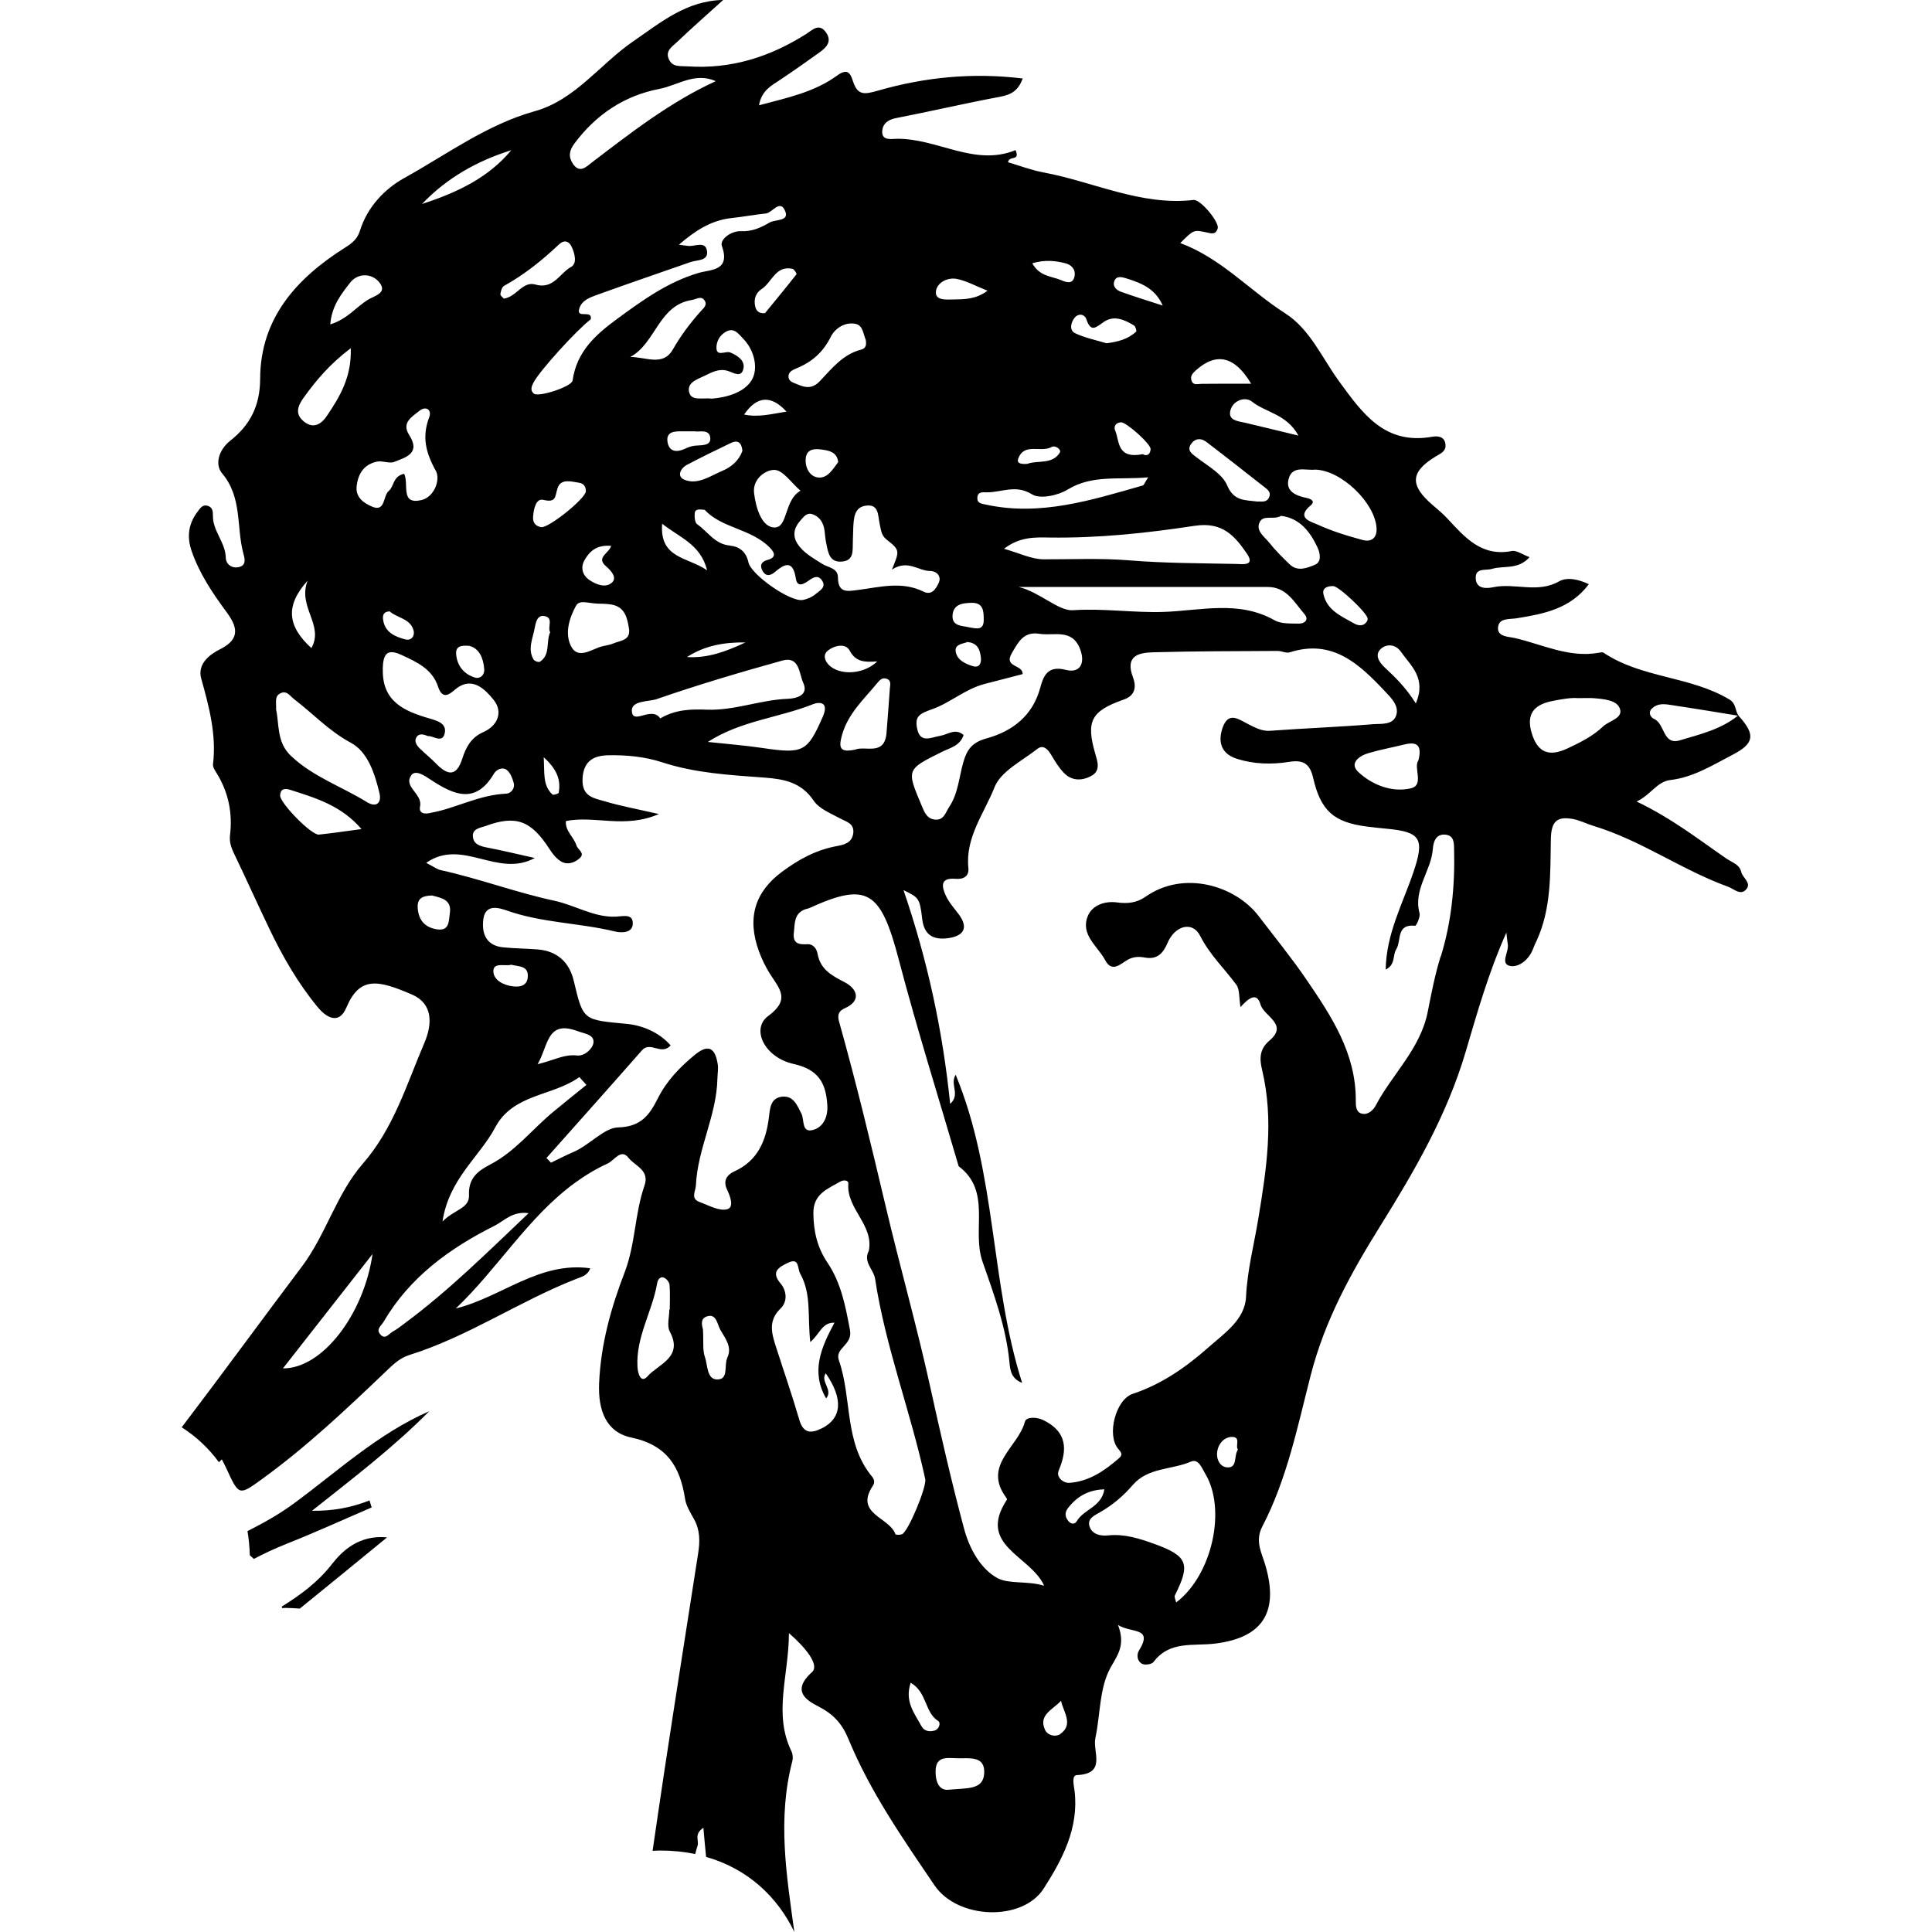 <?xml version="1.0" encoding="UTF-8"?><svg id="Ebene_1" xmlns="http://www.w3.org/2000/svg" viewBox="0 0 400 400"><path d="m59.36,332.91c.93,0,1.82.07,2.71.13,5.78-4.68,11.56-9.42,18.07-14.74-5.9-.59-9.42,2.97-11.39,5.5-2.92,3.77-6.58,6.44-10.42,8.83.04.1.06.21.1.31.32,0,.61-.05.93-.05Z"/><path d="m357.55,177.84c-5.79-3.98-11.31-8.35-18.7-11.89,3.08-1.49,4.16-4.12,7.02-4.46,4.75-.56,8.72-3.09,12.82-5.21,4.59-2.37,4.77-4.22,1.27-8.08h.02c-.81-1.01-.43-2.48-1.94-3.39-8.1-4.85-18.15-4.38-26.05-9.68-.23-.15-.68-.04-1.01.02-6.18,1.1-11.68-1.76-17.44-3.07-1.23-.28-3.7-.22-3.37-2.35.28-1.82,2.37-1.48,3.89-1.73,5.54-.9,11.06-1.93,14.89-7.05-2.21-1.05-4.54-1.51-6.17-.58-4.43,2.52-9.1.28-13.58,1.2-1.12.23-3.51.55-3.66-1.73-.16-2.39,1.98-1.65,3.36-2.06,2.42-.73,5.41.25,7.78-2.43-1.51-.55-2.7-1.46-3.68-1.27-6.31,1.24-9.75-2.88-13.39-6.78-.94-1-2-1.88-3.05-2.78-4.7-4.06-4.58-6.79.61-9.97,1.08-.66,2.24-1.07,2.1-2.52-.16-1.64-1.54-1.82-2.72-1.61-9.83,1.75-14.42-4.76-19.34-11.52-3.51-4.82-6-10.76-11.14-14.04-7.33-4.68-13.21-11.38-21.71-14.54,2.71-2.68,2.74-2.79,5.3-2.23,1.12.24,2.02.59,2.45-.79.4-1.27-3.55-6.06-4.99-5.9-10.95,1.26-20.73-3.78-31.08-5.7-2.53-.47-4.97-1.41-7.34-2.11.24-1.49,2.55-.1,1.57-2.51-8.55,3.49-16.26-2.51-24.67-2.34-1.18.02-3.19.43-2.93-1.79.16-1.39,1.23-2.19,2.85-2.5,7.21-1.4,14.37-3.08,21.6-4.43,2.24-.42,3.7-1.26,4.62-3.77-10.4-1.27-20.28-.26-29.88,2.49-2.96.85-4.3,1.06-5.29-2-.5-1.55-1.08-2.69-3.27-1.09-4.68,3.42-10.31,4.6-16.16,6.15.55-3.11,2.6-4.08,4.42-5.3,2.71-1.81,5.38-3.7,8.04-5.6,1.49-1.06,2.77-2.33,1.37-4.25-1.41-1.93-2.8-.42-3.99.34-7.52,4.78-15.59,7.36-24.61,6.75-1.6-.11-3.15.24-3.92-1.55-.72-1.69.74-2.55,1.66-3.43,3.14-2.99,6.4-5.85,9.62-8.77-7.63.15-12.92,4.65-18.62,8.56-6.89,4.72-11.99,12.13-20.38,14.47-9.99,2.79-18.19,8.94-27.02,13.83-4.07,2.25-7.64,6-9.16,10.84-.56,1.8-1.6,2.63-3.16,3.61-9.99,6.32-17.49,14.58-17.53,27.14-.02,5.58-2.1,9.58-6.16,12.78-2.5,1.97-3.24,4.98-1.71,6.79,4.18,4.95,2.93,11.02,4.37,16.49.24.92.84,2.58-1.01,2.93-1.44.27-2.58-.69-2.6-1.92-.06-3.22-2.72-5.56-2.67-8.75.01-.89-.07-1.76-1.11-2.05-1.07-.3-1.54.55-2.04,1.2-1.91,2.5-2.3,5.17-1.24,8.22,1.61,4.63,4.27,8.6,7.14,12.49,2.18,2.95,3.17,5.59-1.27,7.8-2.17,1.08-4.74,3.05-3.9,6.07,1.63,5.84,3.18,11.61,2.44,17.76-.07.59.43,1.3.79,1.88,2.43,3.96,3.28,8.24,2.73,12.83-.17,1.42.3,2.67.92,3.94,2.46,5.12,4.79,10.3,7.24,15.42,2.75,5.75,5.93,11.27,10,16.2,1.77,2.15,4.39,3.73,5.93.09,2.74-6.47,6.44-5.81,13.63-2.68,4.33,1.89,4.18,6.12,2.53,9.97-3.69,8.62-6.35,17.69-12.76,25.04-5.45,6.25-7.6,14.63-12.6,21.28-8.34,11.07-16.5,22.26-24.89,33.29,3.07,1.95,5.64,4.41,7.71,7.23.21-.19.39-.4.6-.59.43.85.73,1.41.99,1.99,2.6,5.62,2.55,5.56,7.6,1.89,9.04-6.58,17.14-14.23,25.21-21.93,1.51-1.44,2.95-2.91,4.99-3.55,12.23-3.82,22.85-11.2,34.72-15.82,1.01-.39,2.28-.69,2.75-2.15-10.59-1.45-18.31,5.97-27.83,8.33,8.7-8.25,14.96-18.94,24.69-26.03,2.08-1.52,4.32-2.87,6.78-4,1.39-.64,2.72-3.18,4.3-1.16,1.31,1.68,4.43,2.51,3.3,5.76-2.03,5.82-1.86,12.11-4.11,17.96-2.83,7.34-4.93,14.88-5.28,22.93-.24,5.64,1.44,10.15,6.68,11.26,7.38,1.56,10.09,6.03,11.11,12.67.23,1.48,1.12,2.89,1.87,4.24,1.25,2.25,1.23,4.6.85,7.03-2.35,15.1-4.74,30.19-7.03,45.3-.82,5.44-1.61,10.88-2.41,16.33.5-.02.98-.07,1.49-.07,2.61,0,5.05.25,7.33.73.17-.57.29-1.15.49-1.71.37-1.06-.83-2.38,1.21-3.72.17,2.08.37,4.07.56,6.02,8.71,2.49,14.8,8.33,18.27,15.54-1.63-11.76-3.54-23.46-.41-35.39.16-.62.09-1.44-.19-2.01-3.8-7.85-.54-15.66-.52-24.47,3.21,2.78,6.47,6.55,4.76,8.09-4.53,4.07-.73,6.01,1.42,7.13,3.13,1.63,4.86,3.59,6.19,6.82,4.49,10.87,11.22,20.52,17.78,30.19,4.8,7.07,18.2,7.51,22.59.66,3.85-6,7.34-12.56,6.39-20.28-.14-1.14-.66-3.17.51-3.22,6.18-.26,3.21-4.85,3.8-7.63,1.05-4.91.82-10.47,3.15-14.62,1.54-2.73,3.11-4.72,1.54-8.83,2.76,1.77,7.4.36,4.33,5.32-.53.86-.35,2.23.67,2.73.61.3,1.99.1,2.35-.38,3.35-4.46,8.22-3.26,12.73-3.81,10.04-1.23,13.26-6.68,10.4-16.33-.73-2.46-2.17-4.91-.61-7.9,5.12-9.82,7.32-20.8,10.02-31.3,2.95-11.5,8.38-21.25,14.43-30.97,7.1-11.41,13.75-22.83,17.65-35.99,2.37-8.01,4.68-16.3,8.44-24.72.16,1.32.18,1.84.28,2.34.33,1.58-1.66,4.12.46,4.56,1.89.39,4.03-1.37,4.85-3.7.17-.49.41-.95.63-1.42,3.13-6.75,2.85-14.05,2.99-21.17.07-3.72,1.34-4.68,4.49-4.14,1.49.26,2.89,1.01,4.35,1.45,9.84,2.97,18.25,9.12,27.86,12.59,1.2.43,2.53,1.88,3.71.58,1.24-1.36-.71-2.39-1-3.65-.35-1.56-1.82-1.91-2.93-2.68Zm-15.57-31.11c1.4-1.4,3.21-.87,4.87-.63,4.33.64,8.64,1.37,12.96,2.07-3.51,2.85-7.85,3.86-12.02,5.11-3.55,1.06-3.07-3.45-5.32-4.43-.8-.35-1.26-1.36-.49-2.13Zm-49.88,16.49c-3.9.89-7.98-.68-10.87-3.38-1.95-1.82.17-3.35,2.12-3.92,2.44-.72,4.96-1.18,7.44-1.79,2.45-.6,3.7.04,2.88,3.28-1.11,1.49,1.29,5.15-1.57,5.8Zm-6.12-28.96c1.17-.98,2.96-.89,4.04.65,2.06,2.93,5.36,5.47,3.11,10.72-2.04-3.24-4.2-5.36-6.44-7.44-1.09-1.01-2.25-2.64-.71-3.93Zm-13.75-37.03c5.43.07,12.45,6.85,12.77,12.1.13,2.11-1.14,2.93-2.84,2.48-3.23-.86-6.47-1.87-9.5-3.26-1.13-.52-4.43-1.29-1.35-3.87,1.12-.94.07-1.4-.81-1.59-2.16-.45-4.35-1.33-3.72-3.87.73-2.96,3.61-1.75,5.46-1.99Zm10.93,30.85c0,.17-.03.35-.11.49-.68,1.2-1.86.98-2.67.52-2.62-1.49-5.65-2.71-6.38-6.09-.28-1.3.87-1.67,2.01-1.66,1.11-.04,7.14,5.63,7.14,6.74Zm-88.43,24.25c-2,.33-4.24,1.68-4.86-1.55-.47-2.45.39-2.99,3.21-3.98,3.56-1.25,6.79-4.17,10.79-5.2,2.63-.67,5.26-1.36,7.84-2.03.17-2-3.97-1.34-2.24-4.31,1.37-2.34,2.44-4.56,5.73-4.04,3.02.48,6.74-1.14,8.4,3.11,1.17,3,0,5.12-2.93,4.36-3.87-1-4.67,1.4-5.31,3.74-1.58,5.82-5.81,8.97-11.02,10.42-3.08.85-4.12,2.27-4.9,4.98-.89,3.09-1.05,6.44-2.92,9.24-.75,1.12-1.07,2.71-2.79,2.63-1.85-.09-2.37-1.61-2.98-3.07-3.09-7.35-3.09-7.32,4.38-11.02,1.6-.79,3.6-1.17,4.38-3.42-1.67-1.51-3.28-.11-4.76.13Zm6.05-22.42c-1.56-.41-3.82-.16-3.55-2.68.23-2.18,2.16-2.38,3.91-2.42,2.53-.06,2.52,1.83,2.53,3.55.01,2.21-1.53,1.77-2.89,1.55Zm2.3,6.21c.15,1.28-.38,2.18-1.62,1.81-1.58-.47-3.37-1.29-3.6-3.1-.19-1.47,1.5-1.53,2.44-1.91,2.1.21,2.58,1.56,2.78,3.2Zm19.02-9.78c-2.93.2-6.97-3.83-11.19-4.81,17.45,0,34.53,0,51.6,0,3.88,0,5.48,3.21,7.56,5.61.98,1.13.08,2-1.15,1.97-1.69-.04-3.65.09-5.02-.68-7.42-4.21-15.31-2-22.97-1.74-6.27.21-12.49-.78-18.83-.35Zm44.89-9.52c-1.46-1.42-2.94-2.86-4.19-4.45-.99-1.26-2.91-2.46-1.98-4.3.77-1.54,2.89-.37,4.42-1.27,3.84.48,5.98,3.25,7.51,6.48.48,1.01,1.03,3.02-.51,3.65-1.59.65-3.59,1.51-5.25-.11Zm1.85-26.63c-4.12-1-7.56-1.84-11-2.65-1.47-.35-3.58-.44-3.12-2.48.49-2.16,3.07-3.04,4.49-1.91,2.89,2.31,7.14,2.53,9.63,7.05Zm-21.21-13.55c4.17-3.72,8-2.95,11.41,2.81-3.6,0-6.94-.03-10.28.02-.84.01-1.76.38-2.09-.74-.27-.9.25-1.45.96-2.1Zm-1.04,15.3c.76-1.17,2.03-1.32,3.13-.48,4.17,3.18,8.3,6.43,12.43,9.67.56.44.94,1,.63,1.76-.52,1.29-1.66.86-2.43.95-2.64-.33-4.9-.07-6.28-3.35-1.01-2.39-4.01-4.02-6.29-5.77-1.06-.81-2.07-1.43-1.2-2.78Zm.82,16.92c5.73-.88,8.28,2.17,10.75,5.77,1.78,2.6-.95,2.16-2.23,2.13-7.36-.16-14.74-.14-22.07-.74-5.95-.49-11.85-.2-17.77-.22-2.52,0-5.03-1.29-8.22-2.18,3.3-2.55,6.53-2.37,9.39-2.33,10.14.15,20.21-.92,30.15-2.44Zm-10.74-14.84c-5.5,1.08-4.84-2.66-5.78-4.86-.35-.82.04-1.63,1.17-1.73,1.07-.09,6.26,4.51,6.16,5.58-.18,1.87-1.73,1.05-1.55,1Zm-5.91-35.94c.41-.96,1.45-.75,2.26-.5,3.09.96,6.12,2.05,7.71,5.68-2.87-.93-5.75-1.82-8.59-2.83-.99-.35-1.9-1.14-1.38-2.35Zm-5.84,8.02c.97,2.91,2.09,1.57,3.64.53,2.14-1.43,4.27-.41,6.21.74.32.19.6,1.16.46,1.29-1.68,1.57-3.8,2.11-6.14,2.41-2.11-.64-4.43-1.1-6.49-2.08-1.25-.59-.92-2.16-.15-3.16.81-1.04,2.11-.81,2.47.27Zm-4.33-11.59c1.21.31,2.14,1.23,1.89,2.63-.34,1.92-1.9,1.23-2.81.85-1.94-.81-4.42-.73-5.95-3.48,2.59-.77,4.76-.54,6.86,0Zm-2.85,38.03c.72-.41,2.09.52,1.67,1.19-1.56,2.49-4.54,1.51-6.71,2.3-.97.08-2.26.04-1.91-1,1.2-3.5,4.74-1.22,6.95-2.49Zm-4.06,9.81c1.66,1.04,5.37.23,7.38-1,5.13-3.12,10.55-1.97,16.66-2.52-.76,1.17-.88,1.61-1.11,1.68-10.64,3.03-21.24,6.43-32.55,3.95-.84-.18-1.79-.25-1.71-1.44.09-1.25,1.07-1.1,1.91-1.09,3.1.05,6.01-1.71,9.41.42Zm-15.63-44.61c2.03.38,3.93,1.47,6.41,2.45-2.45,1.82-4.81,1.77-7.1,1.81-1.45.02-3.76.26-3.59-1.63.16-1.8,2.35-2.99,4.28-2.63Zm-15.91,50.8c.26,1.14.29,2.28,1.41,3.16,2.79,2.21,2.73,2.28,1.11,6.23,3.3-2.15,5.46.29,7.95.29,1.25,0,2.4,1.06,1.73,2.47-.53,1.13-1.38,2.67-3.14,1.8-4.47-2.21-9.01-.93-13.53-.35-2.21.29-4.16.71-4.18-2.57,0-1.99-2.04-2.05-3.28-2.84-1.88-1.21-3.92-2.28-5.14-4.21-1.01-1.62-.69-3.26.62-4.72.7-.78,1.34-1.75,2.51-1.34,1.61.56,2.35,1.89,2.53,3.55.09.85.17,1.71.35,2.55.38,1.87.68,3.98,3.32,3.7,2.45-.26,2.1-2.3,2.17-3.98.04-1.03.04-2.06.09-3.09.11-1.93.2-4.14,2.55-4.49,2.83-.43,2.53,2.09,2.93,3.84Zm-30.97-35.57c-.99-.41-3.15,1.2-2.8-1.51.16-1.21.91-2.25,2.02-2.83,1.64-.85,2.51.51,3.43,1.44,2.41,2.44,3.17,6.19,1.89,8.49-1.54,2.76-5.4,3.73-8.26,3.97-2.11-.21-4.24.51-4.74-1.22-.6-2.06,1.58-2.75,3.07-3.46,1.51-.72,3.02-1.62,4.87-1.07,1.18.35,2.9,1.6,3.29-.57.28-1.59-1.25-2.62-2.76-3.24Zm-7.42,19.32c-.66.08-1.32.33-1.93.62-1.67.78-3.23.67-3.6-1.31-.41-2.24,1.39-2.33,3.02-2.3.69.01,1.37,0,2.6,0,.85.21,3.11-.59,3.22,1.44.09,1.67-1.99,1.38-3.31,1.55Zm7.59-.58c1.53-.73,2.22.06,2.37,1.64-.74,2.02-2.25,3.33-4.22,4.16-2.5,1.06-5.03,2.92-7.76,1.83-1.66-.67-.9-2.37.53-3.12,2.99-1.57,6.02-3.06,9.07-4.51Zm-4.94,26.37c-3.97-2.79-9.88-2.37-9.31-9.65,3.65,2.9,7.96,4.24,9.31,9.65Zm7.93,14.93c-3.89,1.83-7.8,3.31-12.09,3.02,3.71-2.41,7.85-3.09,12.09-3.02Zm-3.26-20.07c-3.06-.27-4.53-2.88-6.73-4.4-.49-.34-.58-1.56-.5-2.34.09-.83.94-.78,2.07-.64,3.49,3.82,9.6,3.86,13.48,7.83,1.04,1.06,1.38,2.04-.52,2.55-1.29.35-1.63,1.19-.96,2.31.73,1.21,1.68.9,2.56.15,2.18-1.86,3.73-2.31,4.3,1.37.3,1.96,1.66,1.15,2.68.42.89-.64,1.86-1.2,2.67-.11,1.09,1.46-.39,2.2-1.21,2.88-.74.63-1.77,1.09-2.73,1.26-2.56.44-10.66-5.2-11.23-7.81-.47-2.16-1.84-3.27-3.88-3.45Zm9.45-3.74c-2.78.17-4.05-4.07-4.4-7.15-.33-2.95,2.46-4.82,4.24-4.76,1.77.06,3.46,2.66,5.37,4.31-3.35,1.9-2.6,7.44-5.22,7.6Zm-6.46-23.38q3.99-5.81,8.78-.6c-3.34.54-5.98,1.22-8.78.6Zm-9.03-21.32c-2.17,2.44-4.1,5-5.74,7.88-2.02,3.53-5.61,1.51-8.79,1.53,5.32-2.9,5.82-10.71,12.74-11.8.97-.15,2-1.01,2.7.2.52.9-.35,1.56-.91,2.19Zm-8.98,80.21c8.54-2.96,17.22-5.53,25.94-7.95,3.57-.99,3.45,2.77,4.3,4.58,1.27,2.7-1.61,3.28-3.17,3.34-5.68.21-11.04,2.46-16.76,2.25-3.23-.12-6.49-.07-9.66,1.81-1.71-2.54-5.38,1.13-5.84-1.17-.53-2.63,3.38-2.22,5.19-2.85Zm32.13,1.13c1.62-.64,3.5-.46,2.15,2.6-3.17,7.18-3.97,7.69-12.42,6.43-3.77-.56-7.58-.85-11.36-1.26,6.8-4.38,14.58-4.98,21.64-7.76Zm3.15-11.08c1.49-1.22,3.78-1.6,4.58-.07,1.28,2.43,3.19,2.42,5.72,2.25-3.2,3.07-8.77,2.88-10.5.13-.52-.83-.53-1.71.2-2.31Zm2.98,17.49c1.25-4.57,4.62-7.52,7.41-10.95.48-.58.98-1,1.71-.81,1.18.31.87,1.27.8,2.1-.23,3.07-.43,6.15-.69,9.21-.41,4.76-4.42,2.55-6.44,3.39-3.2.68-3.51-.32-2.79-2.95Zm-7.5-57.25c.16-2.12,1.87-2.14,3.44-1.91,1.49.22,3.05.53,3.29,2.58-1.1,1.45-2.18,3.41-4.16,3.19-1.75-.2-2.7-2.03-2.57-3.85Zm5.2-25.28c.83-1.66,2.87-3.14,5.14-2.66,1.54.32,1.56,2.1,2.09,3.28.15.96.14,1.77-.99,2.06-3.74.96-6.02,3.89-8.48,6.48-1.49,1.58-2.89,1.48-4.6.72-.79-.35-1.78-.51-1.91-1.48-.14-1.01.73-1.49,1.53-1.81,3.23-1.3,5.6-3.33,7.22-6.59Zm-7.92-14.05c.36.08.9,1,.82,1.1-2.16,2.76-4.4,5.47-6.52,8.06-1.29.13-1.82-.49-2.03-1.38-.34-1.46.06-2.78,1.32-3.6,2.15-1.39,2.89-4.97,6.41-4.19Zm-5.58-11.45c1.42-.15,3.06-3.19,4.1-.39.75,2.01-2.12,1.56-3.31,2.26-1.76,1.03-3.6,1.88-5.81,1.77-2.1-.11-4.51,1.7-4.03,3.06,1.84,5.23-2.32,4.85-4.84,5.59-6.39,1.89-11.59,5.66-16.87,9.53-4.55,3.33-8.37,6.83-9.2,12.74-.18,1.29-7.05,3.5-8.01,2.72-.86-.69-.46-1.58-.07-2.32,1.36-2.54,8.87-10.79,11.84-13.08.37-2.06-2.91-.08-2.42-2.05.47-1.9,2.29-2.48,3.85-3.05,6.39-2.31,12.83-4.5,19.25-6.75,1.36-.47,3.7-.19,3.39-2.28-.32-2.15-2.46-.92-3.84-1.05-.66-.06-1.31-.17-1.97-.26,3.29-2.85,6.65-5.05,10.8-5.5,2.39-.26,4.76-.7,7.14-.96Zm-44.61,86.68c-.9,2.06.11,4.63-2.11,6.1-.25.17-1.13-.13-1.31-.44-1.29-2.16-.18-4.34.21-6.46.19-1.02.47-2.81,1.98-2.56,2.08.34.59,2.29,1.24,3.36Zm1.77,33.23c-.04.21-1.11.53-1.29.37-2.06-1.93-1.61-4.45-1.81-7.72,2.78,2.52,3.58,4.74,3.1,7.36Zm-3.64-54.99c-1.21-.21-1.75-1-1.66-2.15.11-1.55.57-3.87,2.11-3.5,2.76.66,2.39-.72,2.96-2.43.67-2.04,2.81-1.36,4.46-1.11.96.14,1.42.82,1.39,1.8-.15,1.55-7.76,7.65-9.25,7.39Zm13.45,8.11c1.05.9,2.36,2.34,1.2,3.38-1.28,1.16-3.26.42-4.7-.58-1.45-1.01-1.79-2.61-.97-4.06,1.01-1.79,2.47-3.25,5.53-2.97-.5,1.59-3.2,2.39-1.07,4.22Zm-6.23,8.18c.73-1.35,2.5-.49,4.64-.45.37.02,1.57-.01,2.74.19,2.73.49,3.24,2.72,3.59,4.95.4,2.51-1.81,2.48-3.25,3.1-.92.4-1.99.44-2.94.79-2.03.76-4.52,2.39-5.83-.27-1.31-2.65-.34-5.76,1.05-8.32Zm-.34-95.69c4.46-6.01,10.35-9.94,17.62-11.34,3.77-.72,7.32-3.52,11.66-1.6-9.49,4.36-17.55,10.66-25.68,16.86-1.04.79-2.47,2.36-3.88.27-.97-1.45-.81-2.73.28-4.19Zm-3.11,20.81c.97-.92,1.98-.65,2.51.45.68,1.41,1.25,3.53-.07,4.26-2.37,1.31-3.66,4.73-7.4,3.65-2.63-.76-3.88,2.54-6.52,2.92-.2-.24-.76-.62-.72-.93.08-.61.32-1.47.77-1.72,4.22-2.34,7.93-5.33,11.42-8.63Zm-9.95-19.45c-4.86,5.86-11.47,8.83-18.48,11.14,5.14-5.4,11.41-8.93,18.48-11.14Zm-5.6,107.41c.11,1.33-.92,2.08-1.9,1.78-2.19-.68-3.63-2.27-3.9-4.7-.18-1.69.78-2.05,2.74-1.87,2.01.54,2.87,2.44,3.06,4.79Zm-27.78-79.96c1.6-2.07,4.38-1.97,5.89-.29,2.15,2.39-.87,2.97-2.25,3.84-2.42,1.52-4.21,3.97-7.73,5.06.3-3.85,2.28-6.27,4.09-8.61Zm-9.62,23.81c2.6-3.62,5.41-6.97,9.77-10.27.21,5.97-2.27,10.04-4.93,14-1.13,1.68-2.77,2.8-4.76,1.19-1.88-1.52-1.35-3.15-.08-4.92Zm.83,37.87c-2.11,5.47,3.48,9.17.79,13.95-4.96-4.53-5.47-8.76-.79-13.95Zm2.36,52.57c-1.56.16-8.08-6.56-8.04-8.08.05-1.73,1.38-1.42,2.19-1.16,5.18,1.66,10.47,3.21,14.65,8.09-3.45.46-6.11.87-8.79,1.14Zm9.93-6.73c-5.22-3.23-11.15-5.23-15.73-9.57-3.01-2.85-2.4-6.59-3.08-9.63.08-1.4-.34-2.58.73-3.24,1.41-.86,2.1.44,3.02,1.14,3.91,2.98,7.21,6.59,11.73,9.01,3.52,1.89,4.95,6.38,5.92,10.41.51,2.12-.71,3.04-2.59,1.88Zm1.02-61.2c-1.54-.67-3.42-1.8-3.15-4.21.3-2.66,1.57-4.54,4.24-5.09,1.14-.23,2.54.46,3.55.06,2.39-.96,5.54-1.76,3.07-5.6-1.63-2.54.65-3.77,2.13-4.97,1.38-1.11,2.61-.18,2.04,1.3-1.55,4.06-.73,7.37,1.36,11.11,1,1.8-.28,5.46-3.03,6.08-4.39.98-2.49-3.28-3.52-5.46-2.37.5-2.07,2.62-3.18,3.54-1.26,1.05-.64,4.5-3.53,3.24Zm6.93,27.51c-2.13-.56-4.23-1.44-4.6-4.07-.13-.91.06-1.7,1.37-1.73,1.51,1.39,4.25,1.44,4.93,3.93.32,1.18-.49,2.19-1.69,1.87Zm-4.68,6.14c.08-2.96.75-4.38,3.91-2.91,3.15,1.46,6.34,2.9,7.54,6.54.75,2.26,1.84,2.09,3.34.77,3.57-3.15,6.3-.3,8.14,1.94,2.02,2.47.96,5.36-2.12,6.72-2.5,1.1-3.59,3.14-4.32,5.44-1.2,3.8-3.01,3.57-5.42,1.1-1.08-1.11-2.29-2.08-3.4-3.16-.63-.61-1.19-1.46-.72-2.28.5-.89,1.45-.69,2.38-.28,1.13-.1,2.91,1.49,3.46-.42.62-2.19-1.48-2.75-3.15-3.24-5.21-1.52-9.8-3.5-9.62-10.22Zm5.88,22.02c.91-1.3,2.84.1,4.11.93,4.69,3.07,9.22,5.16,13.02-1.27.52-.88,1.75-1.49,2.67-.79.73.55,1.15,1.67,1.42,2.62.35,1.21-.56,2.25-1.53,2.29-5.6.23-10.51,3.04-15.41,3.92-1.71.47-2.71.07-2.43-1.29.55-2.6-3.5-4.04-1.84-6.4Zm1.36,27.44c-.14-2.18,1.21-2.5,2.94-2.58,1.94.49,4.16.84,3.71,3.69-.24,1.52-.01,3.72-2.66,3.32-2.47-.38-3.82-1.87-3.99-4.44Zm-27.9,95.33c6.22-7.94,12.08-15.42,18.55-23.68-1.82,12.58-10.44,23.75-18.55,23.68Zm25.23-9.34c-.82.61-1.63,1.24-2.52,1.74-.78.44-1.56,1.76-2.58.53-.9-1.07.21-1.72.72-2.6,5.4-9.21,13.64-15.18,22.92-19.84,2.02-1.01,3.74-3.1,7.09-2.62-8.63,8.19-16.59,16.09-25.63,22.78Zm17.6-32.82c-2.52,1.29-4.46,2.83-4.31,6.28.12,2.81-3.04,2.95-5.49,5.48,1.35-8.89,7.66-13.35,10.93-19.51,3.72-6.99,11.89-6.41,17.41-10.4.49.54.97,1.08,1.46,1.62-2.27,1.84-4.55,3.66-6.8,5.52-4.42,3.64-7.97,8.32-13.2,11Zm.74-40c-.06-2.02,2.34-1.04,3.69-1.41,1.54.39,3.69.15,3.42,2.65-.17,1.6-1.42,2.01-3.01,1.83-2.06-.23-4.05-1.33-4.1-3.08Zm9.16,19.17c2.26-3.84,1.86-9.21,8.26-6.84,1.48.55,3.49.71,3.3,2.39-.14,1.23-1.84,2.84-3.42,2.66-2.65-.32-4.88,1.04-8.15,1.8Zm22.78,64.61c-1.43,1.61-2.04-.59-2.11-1.97-.34-6.18,3.1-11.47,4.09-17.35.11-.64.61-1.42,1.41-1.08.51.22,1.09.92,1.14,1.45.14,1.7.05,3.42.05,5.13h-.09c0,1.54-.55,3.37.09,4.57,2.87,5.34-2.36,6.74-4.59,9.25Zm16.5-3.83c-.75,1.55.37,4.57-2.16,4.5-2.13-.06-1.89-2.98-2.49-4.66-.5-1.39-.25-3.06-.4-5.71,0-.2-.81-2.05.68-2.63,2.12-.82,2.27,1.59,2.93,2.75.99,1.73,2.5,3.55,1.43,5.74Zm1.47-38.59c-1.52.7-2.43,1.9-1.54,3.76.67,1.4,1.53,3.7.02,4.09-1.67.43-3.82-.81-5.7-1.5-1.93-.71-.82-2.19-.76-3.47.35-7.58,4.29-14.43,4.45-22.04.02-1.03.23-2.08.06-3.07-.53-3.21-1.83-4.29-4.78-1.85-3.08,2.54-5.74,5.29-7.58,8.91-1.67,3.3-3.35,5.96-8.28,6.08-2.85.07-5.93,3.69-9.27,5.11-1.56.66-3.07,1.46-4.6,2.19-.31-.32-.62-.65-.94-.97,6.59-7.42,13.21-14.81,19.75-22.27,1.77-2.02,3.98,1.14,5.96-1.03-2.39-2.76-5.89-4.15-9.01-4.46-9.09-.88-9.07-.56-11.04-8.89-.92-3.88-3.41-6.2-7.49-6.53-2.39-.19-4.8-.2-7.19-.44-3.56-.37-4.44-3.01-4.04-5.88.43-3.1,3.13-2.35,4.93-1.71,7.22,2.54,14.9,2.52,22.25,4.3,1.46.35,3.65.33,3.75-1.52.11-2.2-1.9-1.62-3.48-1.54-4.52.21-8.42-2.36-12.74-3.29-7.9-1.69-15.59-4.59-23.54-6.34-.8-.18-1.51-.74-3.01-1.51,7.52-5.22,14.7,3.21,22.49-1-3.89-.86-6.9-1.6-9.95-2.18-1.47-.28-2.83-.73-2.88-2.38-.04-1.56,1.58-1.68,2.62-2.06,6.33-2.34,9.46-1.13,13.29,4.83.63.98,1.45,2,2.43,2.55,1.3.73,2.8.2,3.82-.76,1.12-1.05-.45-1.73-.72-2.61-.53-1.75-2.36-2.97-2.18-5.04,5.98-1.21,12.13,1.64,19.25-1.45-4.5-1.04-7.89-1.65-11.17-2.63-2.24-.67-4.8-.92-4.63-4.67.17-3.87,2.54-4.82,5.33-4.87,3.74-.07,7.52.27,11.17,1.46,6.85,2.24,14,2.64,21.11,3.16,4.07.3,7.67.95,10.24,4.78,1.13,1.68,3.5,2.6,5.42,3.65,1.36.74,3.05,1.04,2.77,3.13-.26,1.94-1.86,2.34-3.38,2.62-4.29.78-7.92,2.76-11.41,5.36-5.53,4.12-7.28,9.51-4.71,16.48.59,1.61,1.36,3.18,2.27,4.63,1.9,3,4.33,5.27-.35,8.69-3.66,2.67-.81,8.61,5.24,9.95,5.14,1.14,6.7,3.94,6.98,8.56.14,2.39-.81,4.37-2.7,5.02-2.74.95-2-2.02-2.67-3.31-.89-1.71-1.62-3.7-3.93-3.5-2.5.22-2.57,2.47-2.8,4.32-.61,4.87-2.32,8.94-7.12,11.14Zm18.09,53.2c-2.15,1.09-3.83,1.15-4.67-1.78-1.48-5.09-3.23-10.11-4.85-15.16-.88-2.76-1.63-5.35.99-7.87,1.4-1.35,1.34-3.58-.04-5.21-1.99-2.35-.39-3.29,1.44-4.19,2.57-1.27,2.01,1.06,2.67,2.23,2.35,4.19,1.47,8.88,2.07,14.13,2.06-1.76,2.41-4.08,5.01-4.01-2.7,5.03-4.98,10.07-1.73,15.67,1.53-1.77-1.28-3.45-.08-5.19,3.65,5.27,3.38,9.28-.8,11.39Zm16.6,21.94c-.41.16-1.31.15-1.36,0-1.17-3.53-8.58-4.18-4.67-10.05.42-.63.32-1.29-.18-1.89-5.82-7.02-4.1-16.18-6.86-24.08-.9-2.56,2.89-3.1,2.3-6.25-.93-4.97-1.83-9.76-4.68-13.99-2.1-3.11-2.87-6.48-2.9-10.22-.03-4.02,2.98-5.02,5.6-6.55.68-.4,1.7-.25,1.64.43-.44,5.23,5.34,8.56,4.23,13.94-1.22,2.32,1.01,3.82,1.31,5.78,2.15,14.15,7.37,27.52,10.38,41.45.34,1.58-3.51,10.91-4.82,11.43Zm4.03,39.74c-1.39-2.62-3.55-5.06-2.23-9,3.45,2.03,2.86,6.14,5.69,7.92.58.36.23,1.71-.78,1.99-1.02.29-2.12.14-2.67-.92Zm5.68,13.14c-1.3.2-2.63-.57-2.75-3.38-.16-3.63,2.16-3.19,4.42-3.12,2.48.08,5.91-.65,5.63,3.21-.24,3.4-3.61,2.92-7.3,3.3Zm23.05-11.51c-.92.65-2.59.34-3.15-.88-1.42-3.11,1.62-4.16,3.31-6.01.53,2.39,2.64,4.92-.17,6.89Zm3.43-44.09c-.41.72-1.18.65-1.7.04-.73-.86-.89-1.76-.1-2.77,1.88-2.41,4.22-3.75,7.51-3.85-.58,3.67-4.28,4.11-5.7,6.58Zm20.57,16.83c-.11-.53-.43-1.12-.26-1.46,3.27-6.52,2.68-8.15-4.31-10.67-3.05-1.1-6.17-2.1-9.53-1.74-1.63.17-3.32-.24-3.84-1.88-.53-1.65,1.15-2.32,2.29-2.98,2.56-1.48,4.75-3.35,6.68-5.59,3.15-3.65,8.06-3.11,12.04-4.83,1.55-.67,2.23,1.31,2.9,2.41,4.53,7.42,1.49,21.11-5.97,26.75Zm10.67-27.95c-1.59-.03-2.44-1.7-2.15-3.4.28-1.65,1.52-2.9,3.04-2.91,1.9-.02.63,1.86,1.23,2.61-.89,1.36-.07,3.75-2.12,3.7Zm44.09-105.81c-1.17,3.8-1.92,7.64-2.67,11.47-1.52,7.71-7.36,12.9-10.8,19.46-.49.92-1.64,2.02-2.96,1.61-1.12-.34-1.15-1.68-1.14-2.64.07-9.81-5.05-17.52-10.25-25.14-3.08-4.51-6.55-8.76-9.87-13.11-4.8-6.28-15.46-9.57-23.41-3.99-1.74,1.22-3.64,1.49-5.87,1.18-2.43-.34-5.16.48-6.11,2.89-1.51,3.84,2.09,6.17,3.62,9.06,1.44,2.71,3.22.72,4.72-.11,1.17-.64,2.34-.65,3.5-.43,2.57.48,3.81-.93,4.68-2.99,1.49-3.58,5.15-4.69,6.77-1.5,1.99,3.93,5.01,6.75,7.49,10.12.72.98.53,2.64.86,4.62,1.42-1.55,3.33-3.38,4.15-.52.7,2.45,5.86,4.07,1.85,7.46-2.12,1.79-2.07,3.81-1.53,6.05,2.49,10.43.92,20.59-.81,31-.87,5.26-2.26,10.54-2.51,16.01-.22,4.71-4.51,7.56-7.75,10.43-4.62,4.09-9.7,7.66-15.73,9.66-3.5,1.16-5.4,8.49-3.02,11.33.7.83,1.04,1.24.2,1.98-2.98,2.6-6.19,4.81-10.26,5.11-.85.06-2.07-.51-2.34-1.68-.1-.44.15-.99.34-1.46,1.86-4.69.77-7.85-3.5-9.89-1.31-.62-3.46-.69-3.74.4-1.33,5.2-8.8,8.94-3.89,15.64.1.14.24.38.19.46-6.31,9.55,4.89,11.54,7.7,17.83-3.43-1.06-7.31-.3-9.67-1.58-3.58-1.96-5.85-6.23-6.94-10.34-2.61-9.76-4.86-19.62-7.03-29.49-2.73-12.38-6.2-24.58-9.11-36.9-3.03-12.82-6.1-25.63-9.66-38.31-.3-1.06-.52-2.21,1.13-2.94,3.6-1.6,2.46-4.09.05-5.35-2.72-1.42-5.1-2.64-5.69-5.96-.18-1-.87-2.01-2.08-1.95-1.79.09-3.09-.09-2.82-2.41.22-1.87,0-3.89,2.24-4.78.32-.13.67-.16.98-.3,11.98-5.46,14.76-3.59,18.49,10.63,3.77,14.37,8.24,28.56,12.41,42.83,6.89,5.16,2.66,13.2,4.93,19.71,2.33,6.69,4.88,13.56,5.58,20.81.16,1.66.31,3.41,2.63,4.33-6.61-20.8-5.25-43.22-13.76-63.8-1.28,2.01,1.06,4.04-1.14,6.04-1.52-14.98-4.63-29.59-9.66-44.26,3.09,1.54,3.36,1.51,3.87,5.96.41,3.58,2.56,4.35,5.33,3.99,2.94-.38,4.49-1.91,2.25-4.93-.92-1.24-2-2.41-2.64-3.78-.87-1.85-1.37-3.86,1.96-3.58,1.65.14,2.84-.51,2.66-2.27-.65-6.34,3.3-11.32,5.41-16.68,1.3-3.31,5.7-5.46,8.86-7.94,1.21-.95,2.15.02,2.86,1.2.79,1.33,1.61,2.69,2.67,3.78,1.66,1.71,3.83,1.63,5.71.57,1.93-1.08,1.22-2.96.74-4.63-1.9-6.65-.89-8.76,5.94-11.15,2.7-.94,2.45-3.12,1.9-4.57-1.7-4.46,1.1-5.13,4.16-5.21,8.58-.24,17.18-.23,25.77-.28.85,0,1.8.52,2.54.28,8.85-2.82,14.38,2.44,19.69,8.08,1.26,1.33,2.94,2.96,2.35,4.91-.66,2.15-3.15,1.76-4.86,1.9-7.07.58-14.17.84-21.25,1.36-1.7.12-3-.61-4.37-1.28-1.96-.96-4.19-2.87-5.43.51-1.04,2.82-.55,5.48,2.93,6.58,3.53,1.11,7.17,1.2,10.74.63,2.98-.48,4.34.34,5.03,3.34,1.57,6.84,4.33,9.18,11.12,10.05,1.37.17,2.74.32,4.11.45,7.1.66,7.87,2.1,5.5,9.06-2.2,6.48-5.6,12.67-5.72,20.1,2.1-1.04,1.4-2.96,2.18-4.19,1.12-1.75-.08-5.31,3.92-4.88.23.02,1.12-1.84.91-2.61-1.34-4.94,2.42-8.74,2.75-13.27.12-1.72.77-3.23,2.73-2.97,1.76.23,1.65,1.9,1.68,3.29.17,7.42-.56,14.81-2.74,21.86Zm33.63-47.59c-2.14,2.02-4.71,3.3-7.38,4.55-3.88,1.81-6.19.82-7.4-3.19-1.14-3.81.34-5.83,4.16-6.61,2.03-.41,4.03-.75,5.38-.62,1.57,0,2.43-.06,3.29.01,2.05.17,4.77.37,5.42,2.14.75,2.03-2.2,2.51-3.48,3.72Z"/><path d="m64.59,312.79c8.37-6.65,16.82-13.07,24.28-20.61-10.6,4.63-18.95,12.42-28.02,19.09-3.07,2.26-6.32,4.06-9.61,5.73.28,1.65.43,3.32.48,5,.26.27.58.48.83.76,2.16-1.14,4.4-2.18,6.73-3.11,5.95-2.36,11.78-5.02,17.67-7.55-.15-.48-.3-.97-.45-1.45-3.79,1.5-7.68,2.2-11.9,2.14Z"/></svg>